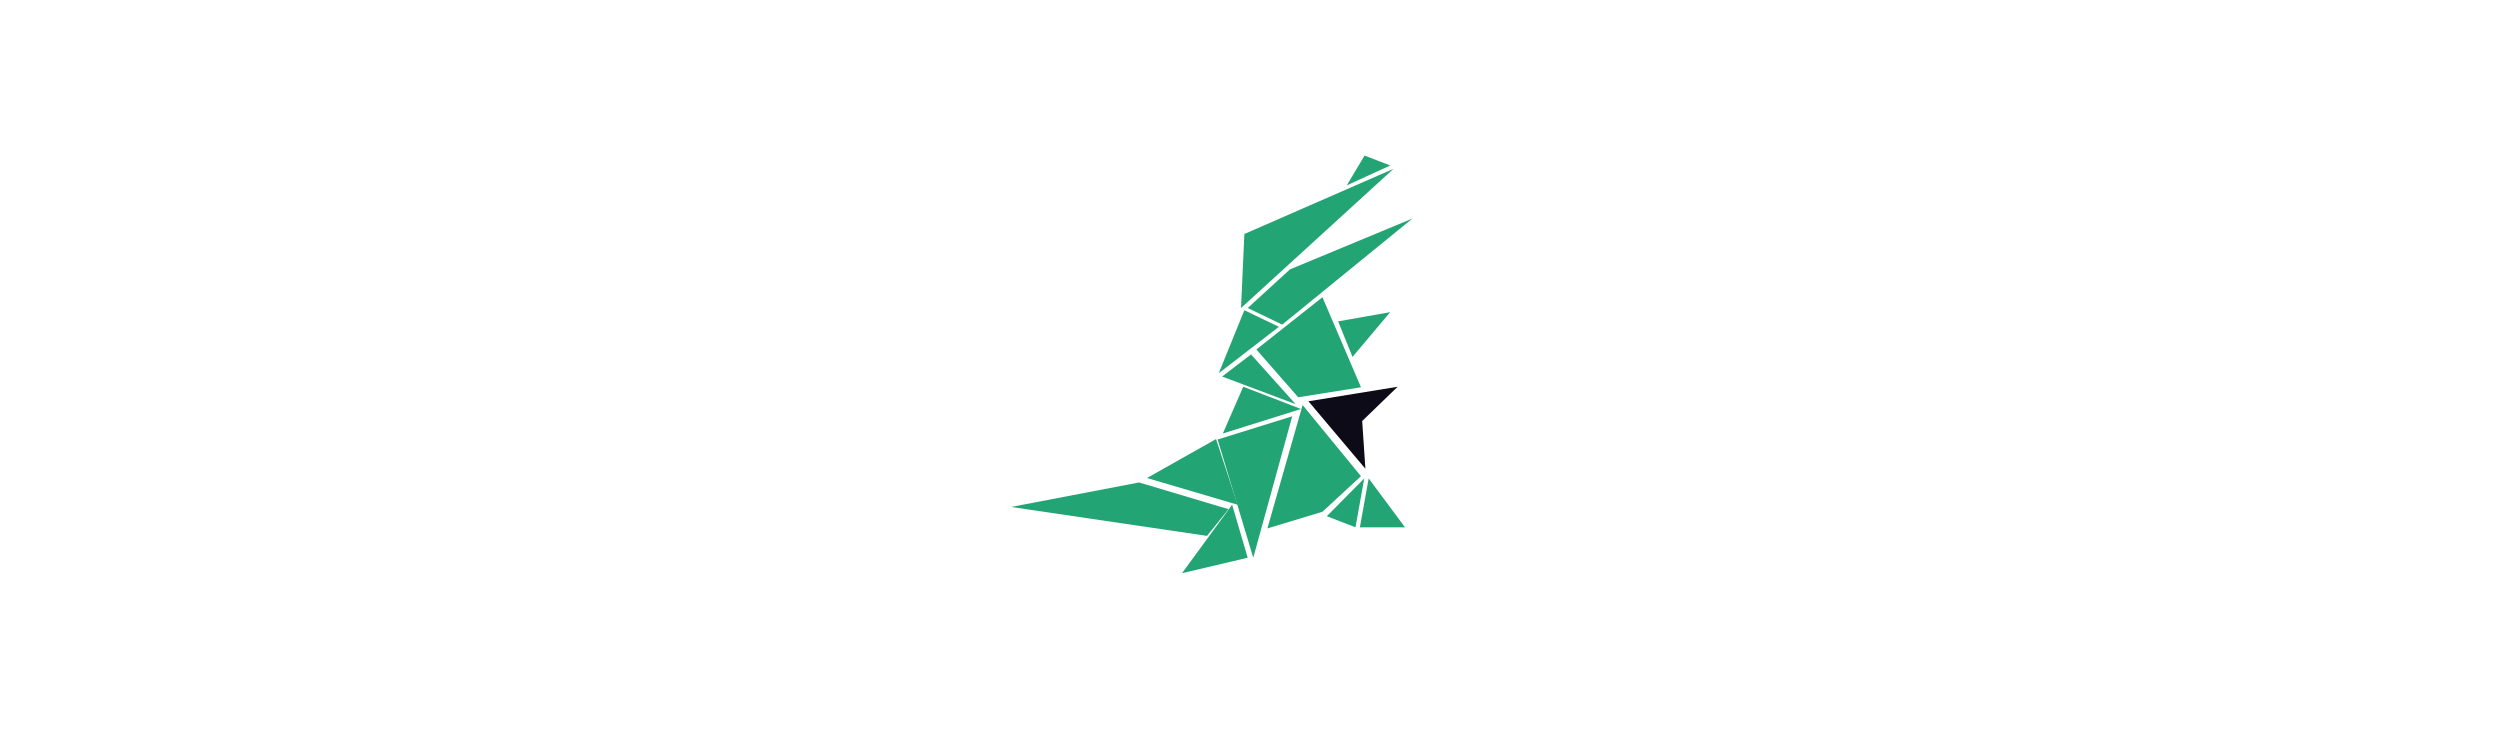 <svg width="225" height="66" viewBox="0 0 225 66" fill="none" xmlns="http://www.w3.org/2000/svg">
<path d="M125.114 28.096L120.431 28.922L121.726 32.123L125.114 28.096Z" fill="#22A474"/>
<path d="M111.993 27.921L115.098 29.413L109.688 33.589L111.993 27.921ZM109.989 33.887L112.594 31.898L116.601 36.373L109.989 33.887ZM125.417 15.193L111.692 27.722L111.993 21.06L125.417 15.193ZM125.116 14.895L122.812 14L121.209 16.685L125.116 14.895ZM116.1 24.242L127.12 19.668L115.399 29.214L112.293 27.722L116.1 24.242ZM116.3 37.467L109.588 39.555L112.794 50.194L116.3 37.467ZM112.293 50.194L106.382 51.587L110.891 45.422L112.293 50.194Z" fill="#22A474"/>
<path d="M122.785 43.057L119.415 46.459L121.992 47.459L122.785 43.057ZM123.181 43.057L122.389 47.459H126.452L123.181 43.057ZM119.019 26.752L113.073 31.453L116.839 35.755L122.488 34.855L119.019 26.752ZM117.235 36.455L114.064 47.559L119.019 46.058L122.488 42.857L117.235 36.455Z" fill="#22A474"/>
<path d="M102.516 43.422L91 45.626L108.631 48.23L110.567 45.826L102.516 43.422ZM117.089 36.81L111.892 34.807L110.057 39.014L117.089 36.81ZM109.446 39.515L103.229 43.021L111.382 45.425L109.446 39.515Z" fill="#22A474"/>
<path d="M117.76 36.115L125.788 34.807L122.596 37.891L122.886 42.19L117.76 36.115Z" fill="#0C0B17"/>
</svg>
